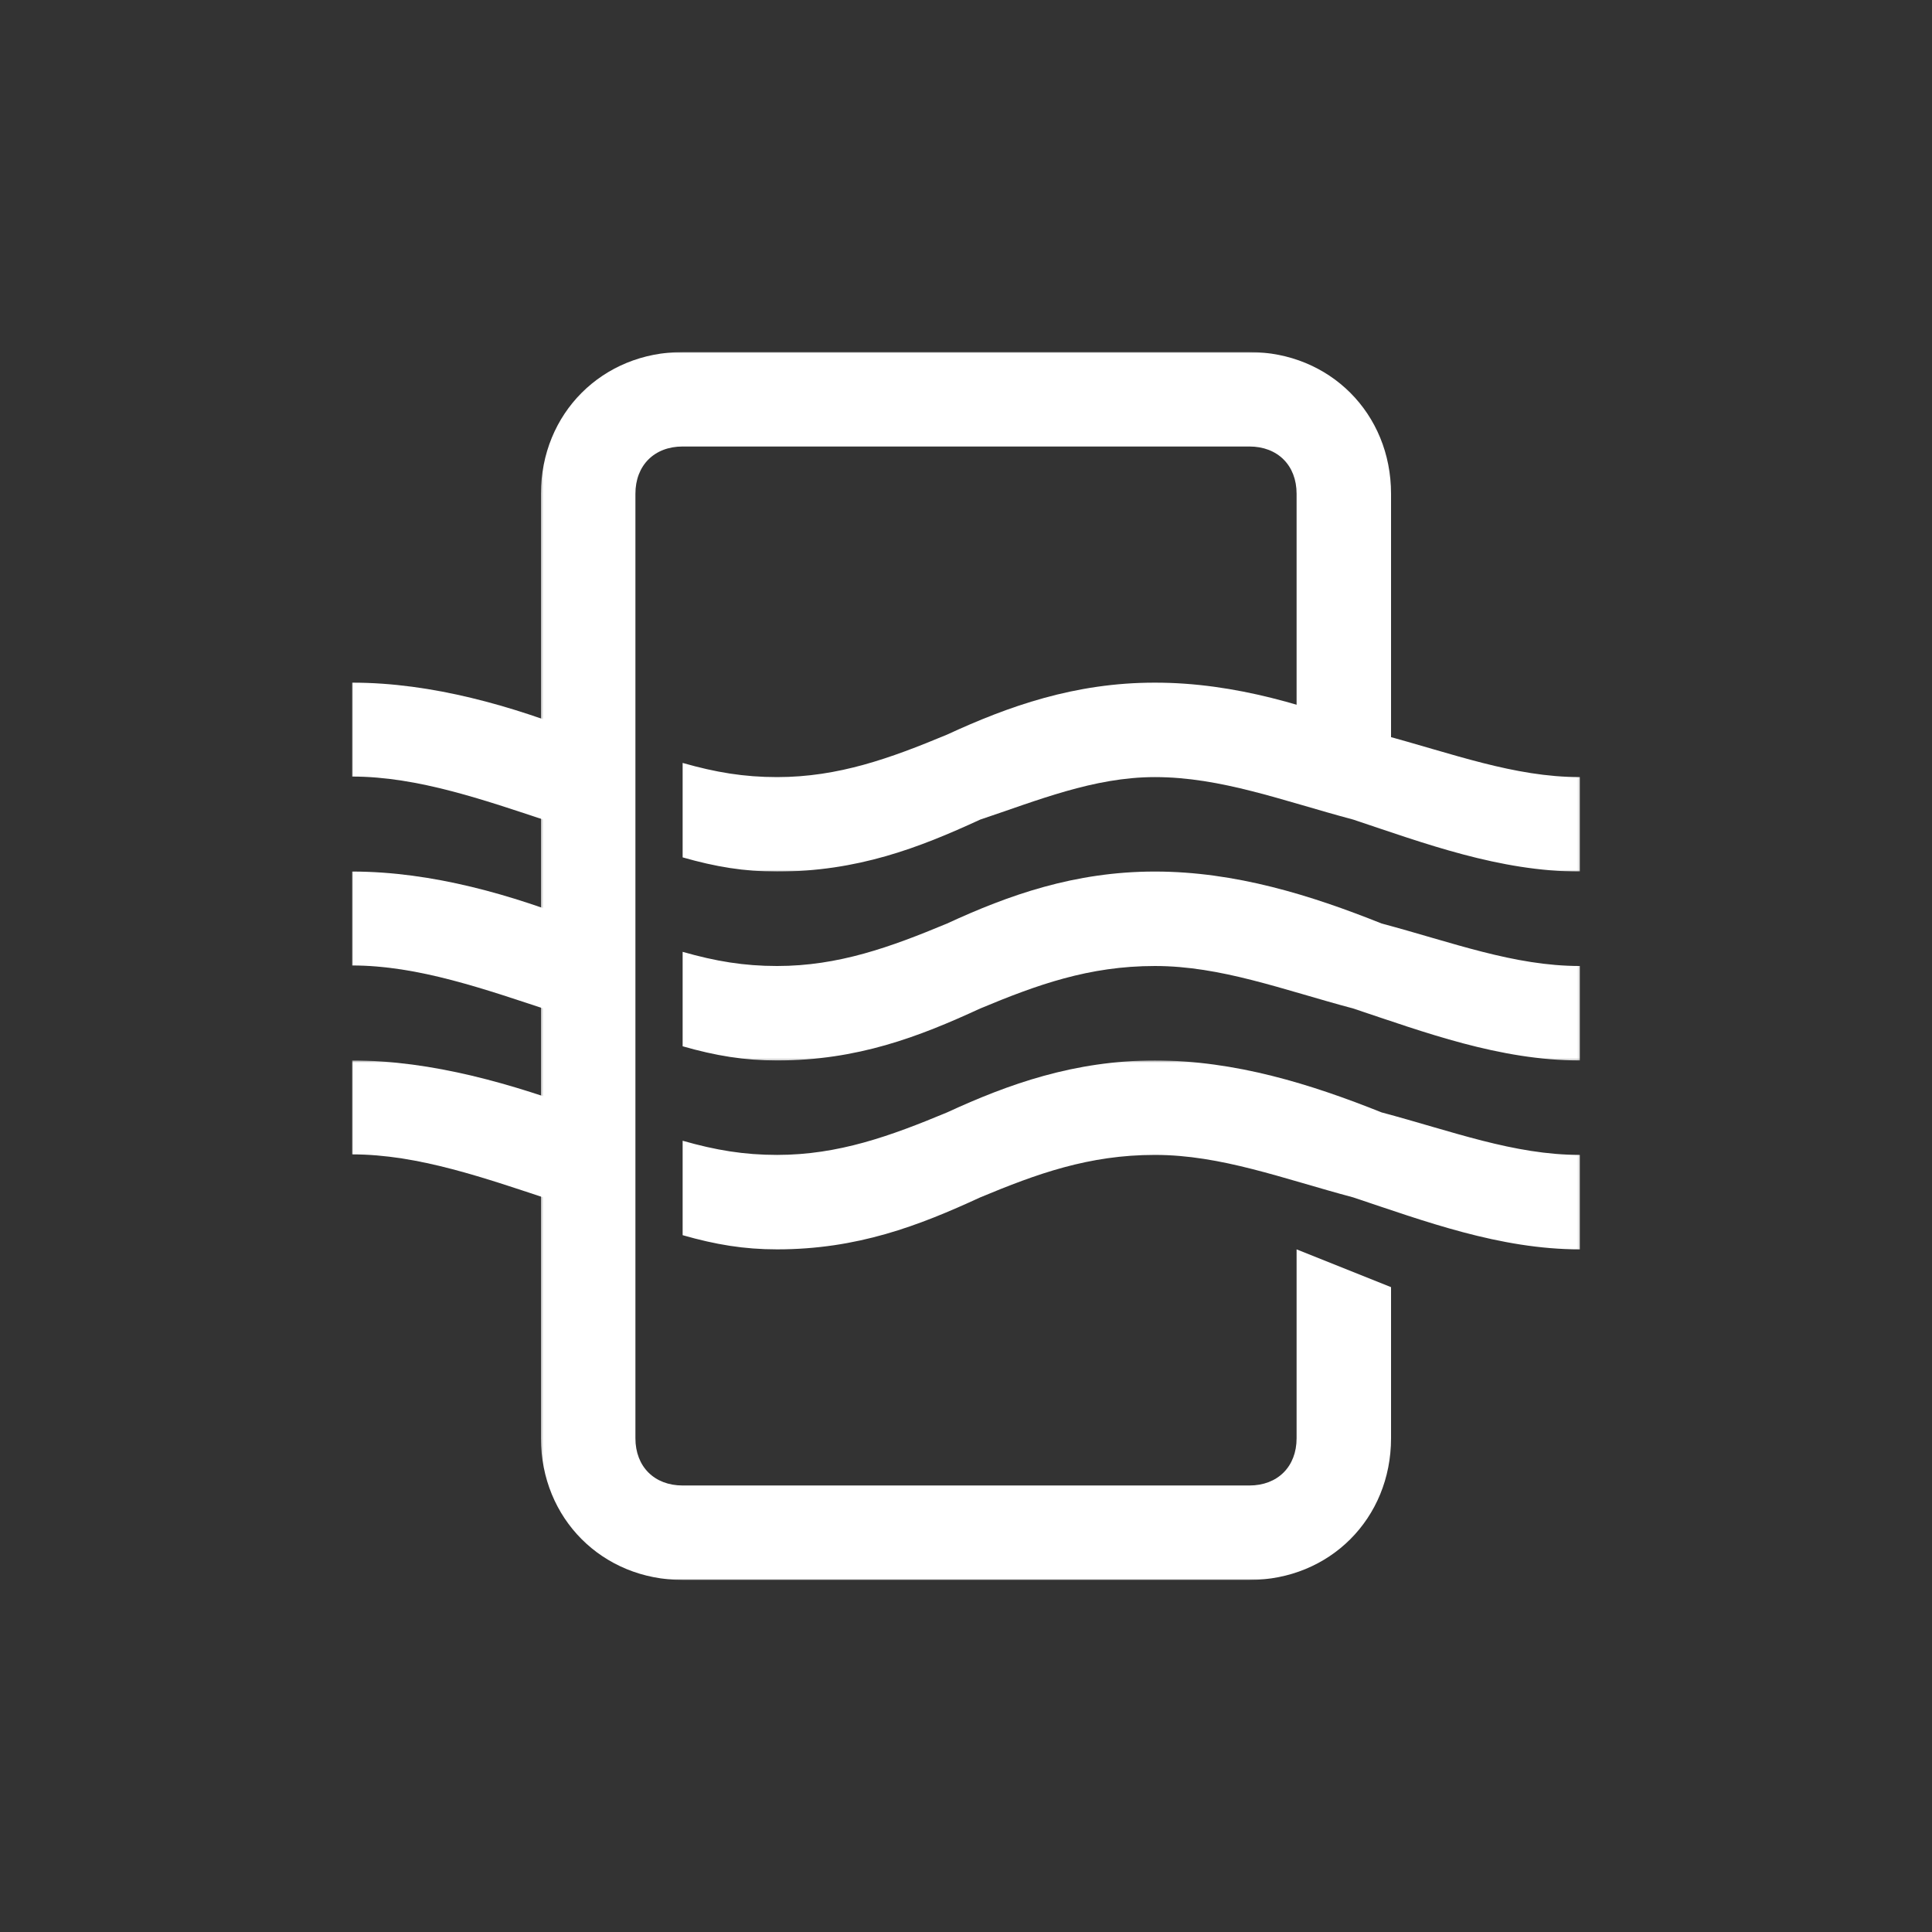 <?xml version="1.0" encoding="UTF-8"?>
<svg width="900px" height="900px" viewBox="0 0 900 900" version="1.1" xmlns="http://www.w3.org/2000/svg" xmlns:xlink="http://www.w3.org/1999/xlink">
    <rect x="0" y="0" width="900" height="900" fill="#333333" stroke="none"/>
    <title>Air</title>
    <defs>
        <polygon id="path-1" points="0.238 0 397.238 0 397.238 572 0.238 572"></polygon>
        <polygon id="path-3" points="0 -0.205 111 -0.205 111 71.795 0 71.795"></polygon>
        <polygon id="path-5" points="0 0.104 111 0.104 111 72.104 0 72.104"></polygon>
        <polygon id="path-7" points="0 0.486 111 0.486 111 71.486 0 71.486"></polygon>
        <polygon id="path-9" points="-0.134 0.104 418.866 0.104 418.866 89.104 -0.134 89.104"></polygon>
        <polygon id="path-11" points="-0.134 -0.205 418.866 -0.205 418.866 88.795 -0.134 88.795"></polygon>
        <polygon id="path-13" points="-0.134 0.486 418.866 0.486 418.866 89.486 -0.134 89.486"></polygon>
    </defs>
    <g id="Air" stroke="none" stroke-width="1" fill="none" fill-rule="evenodd">
        <g id="Clipped" transform="translate(251.762, 164)">
            <mask id="mask-2" fill="white">
                <use xlink:href="#path-1"></use>
            </mask>
            <g id="Path"></g>
            <path d="M396.238,198 L396.238,65.999 C396.238,28.6 367.638,0 330.239,0 L66.241,0 C28.838,0 0.238,28.6 0.238,65.999 L0.238,506.001 C0.238,543.4 28.838,572 66.241,572 L330.239,572 C367.638,572 396.238,543.4 396.238,506.001 L396.238,435.599 L352.24,418.002 L352.24,506.001 C352.24,519.199 343.437,527.998 330.239,527.998 L66.241,527.998 C53.038,527.998 44.24,519.199 44.24,506.001 L44.24,65.999 C44.24,52.801 53.038,43.998 66.241,43.998 L330.239,43.998 C343.437,43.998 352.24,52.801 352.24,65.999 L352.24,175.999 L396.238,198 Z" id="Path" fill="#FFFFFF" fill-rule="nonzero" mask="url(#mask-2)"></path>
        </g>
        <g id="Clipped" transform="translate(164, 405.205)">
            <mask id="mask-4" fill="white">
                <use xlink:href="#path-3"></use>
            </mask>
            <g id="Path"></g>
            <path d="M110,70.795 L110,24.857 C110,24.857 107.8,24.857 107.8,24.857 C74.801,11.735 37.403,0.795 0,0.795 L0,44.546 C30.799,44.546 61.599,55.481 94.603,66.421 C99.002,66.421 105.601,68.608 110,70.795 Z" id="Path" fill="#FFFFFF" fill-rule="nonzero" mask="url(#mask-4)"></path>
        </g>
        <g id="Clipped" transform="translate(164, 316.896)">
            <mask id="mask-6" fill="white">
                <use xlink:href="#path-5"></use>
            </mask>
            <g id="Path"></g>
            <path d="M110,71.104 L110,25.166 C110,25.166 107.8,25.166 107.8,25.166 C74.801,12.044 37.403,1.104 0,1.104 L0,44.854 C30.799,44.854 61.599,55.79 94.603,66.73 C99.002,66.73 105.601,68.917 110,71.104 Z" id="Path" fill="#FFFFFF" fill-rule="nonzero" mask="url(#mask-6)"></path>
        </g>
        <g id="Clipped" transform="translate(164, 493.514)">
            <mask id="mask-8" fill="white">
                <use xlink:href="#path-7"></use>
            </mask>
            <g id="Path"></g>
            <path d="M110,24.549 C110,24.549 107.8,24.549 110,24.549 C74.801,11.426 37.403,0.486 0,0.486 L0,44.237 C30.799,44.237 61.599,55.172 94.603,66.112 C99.002,66.112 105.601,68.299 110,70.486 L110,24.549 Z" id="Path" fill="#FFFFFF" fill-rule="nonzero" mask="url(#mask-8)"></path>
        </g>
        <g id="Clipped" transform="translate(317.134, 316.896)">
            <mask id="mask-10" fill="white">
                <use xlink:href="#path-9"></use>
            </mask>
            <g id="Path"></g>
            <path d="M326.467,25.305 C293.467,12.107 258.268,1.104 220.865,1.104 C183.466,1.104 152.666,12.107 124.066,25.305 C97.665,36.307 73.464,45.106 44.864,45.106 C29.467,45.106 16.264,42.906 0.866,38.507 L0.866,82.505 C16.264,86.904 29.467,89.104 44.864,89.104 C82.268,89.104 110.868,78.105 139.468,64.907 C165.864,56.104 192.265,45.106 220.865,45.106 C251.665,45.106 280.269,56.104 313.269,64.907 C346.268,75.906 381.467,89.104 418.866,89.104 L418.866,45.106 C388.066,45.106 359.466,34.103 326.467,25.305 Z" id="Path" fill="#FFFFFF" fill-rule="nonzero" mask="url(#mask-10)"></path>
        </g>
        <g id="Clipped" transform="translate(317.134, 405.205)">
            <mask id="mask-12" fill="white">
                <use xlink:href="#path-11"></use>
            </mask>
            <g id="Path"></g>
            <path d="M220.865,0.795 C183.466,0.795 152.666,11.798 124.066,24.996 C97.665,35.999 73.464,44.797 44.864,44.797 C29.467,44.797 16.264,42.598 0.866,38.198 L0.866,82.196 C16.264,86.595 29.467,88.795 44.864,88.795 C82.268,88.795 110.868,77.797 139.468,64.599 C165.864,53.596 190.065,44.797 220.865,44.797 C251.665,44.797 280.269,55.796 313.269,64.599 C346.268,75.597 381.467,88.795 418.866,88.795 L418.866,44.797 C388.066,44.797 359.466,33.799 326.467,24.996 C293.467,11.798 258.268,0.795 220.865,0.795 Z" id="Path" fill="#FFFFFF" fill-rule="nonzero" mask="url(#mask-12)"></path>
        </g>
        <g id="Clipped" transform="translate(317.134, 493.514)">
            <mask id="mask-14" fill="white">
                <use xlink:href="#path-13"></use>
            </mask>
            <g id="Path"></g>
            <path d="M220.865,0.486 C183.466,0.486 152.666,11.488 124.066,24.686 C97.665,35.688 73.464,44.486 44.864,44.486 C29.467,44.486 16.264,42.287 0.866,37.888 L0.866,81.883 C16.264,86.282 29.467,88.486 44.864,88.486 C82.268,88.486 110.868,77.484 139.468,64.287 C165.864,53.284 190.065,44.486 220.865,44.486 C251.665,44.486 280.269,55.484 313.269,64.287 C346.268,75.284 381.467,88.486 418.866,88.486 L418.866,44.486 C388.066,44.486 359.466,33.488 326.467,24.686 C293.467,11.488 258.268,0.486 220.865,0.486 Z" id="Path" fill="#FFFFFF" fill-rule="nonzero" mask="url(#mask-14)"></path>
        </g>
    </g>
</svg>